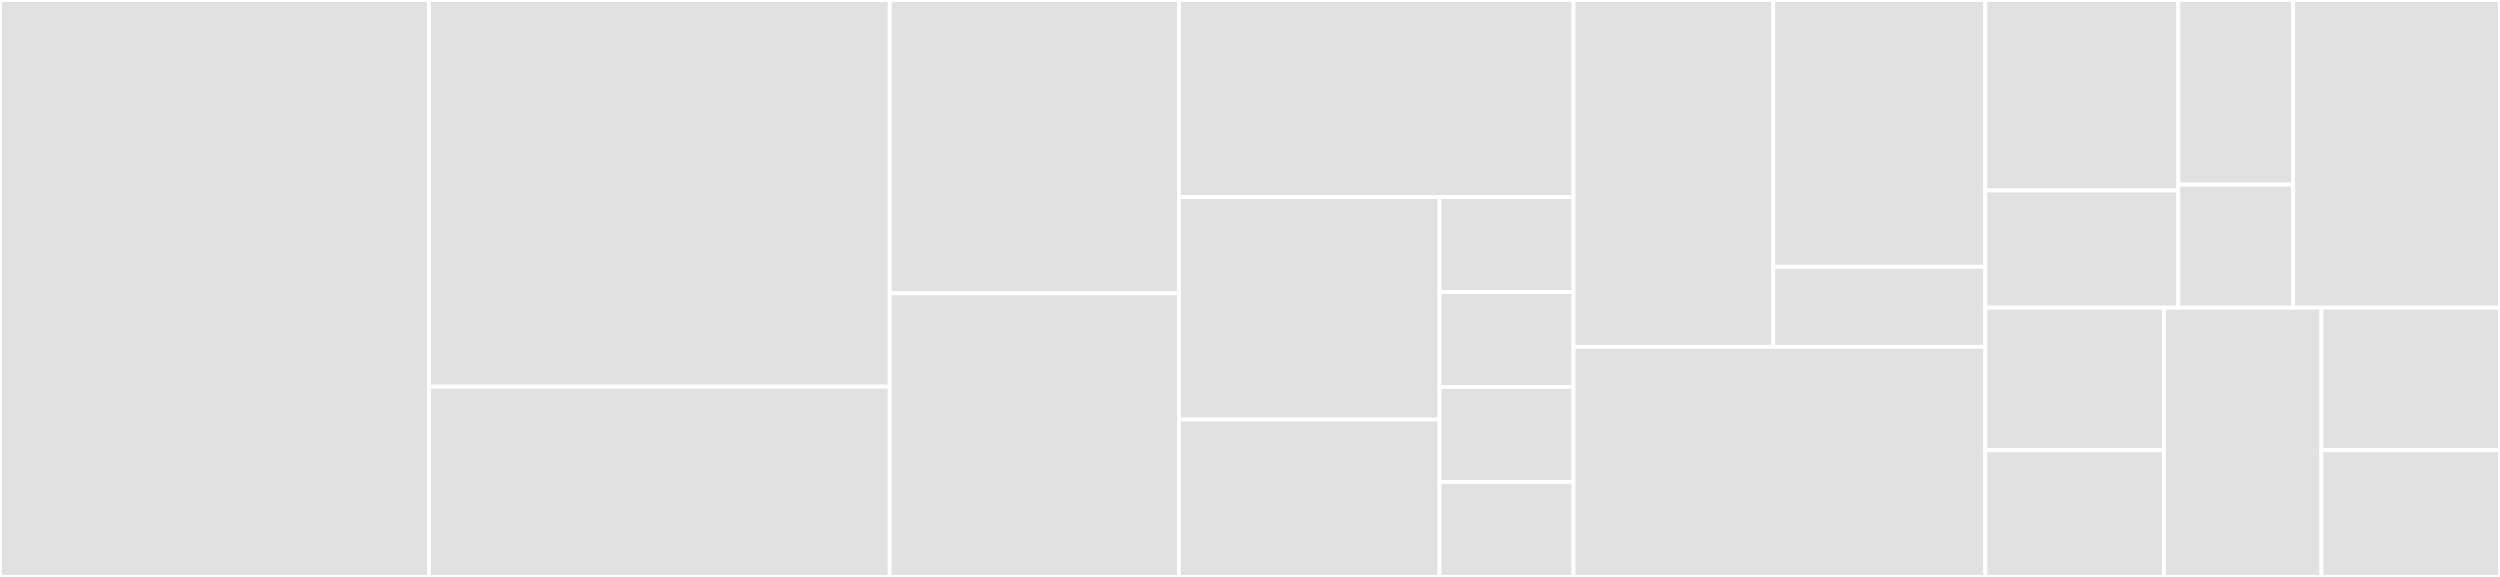 <svg baseProfile="full" width="650" height="150" viewBox="0 0 650 150" version="1.1"
xmlns="http://www.w3.org/2000/svg" xmlns:ev="http://www.w3.org/2001/xml-events"
xmlns:xlink="http://www.w3.org/1999/xlink">

<rect x="0" y="0" width="650" height="150" fill="#333333" stroke="none"/>

<style>rect.s{mask:url(#mask);}</style>
<defs>
  <pattern id="white" width="4" height="4" patternUnits="userSpaceOnUse" patternTransform="rotate(45)">
    <rect width="2" height="2" transform="translate(0,0)" fill="white"></rect>
  </pattern>
  <mask id="mask">
    <rect x="0" y="0" width="100%" height="100%" fill="url(#white)"></rect>
  </mask>
</defs>

<rect x="0" y="0" width="111.52" height="150.0" fill="#e1e1e1" stroke="white" stroke-width="1" class=" tooltipped" data-content="pins/mock.js"><title>pins/mock.js</title></rect>
<rect x="111.52" y="0" width="119.804" height="100.532" fill="#e1e1e1" stroke="white" stroke-width="1" class=" tooltipped" data-content="pins/wiringpi.js"><title>pins/wiringpi.js</title></rect>
<rect x="111.52" y="100.532" width="119.804" height="49.468" fill="#e1e1e1" stroke="white" stroke-width="1" class=" tooltipped" data-content="pins/index.js"><title>pins/index.js</title></rect>
<rect x="231.324" y="0" width="75.196" height="76.271" fill="#e1e1e1" stroke="white" stroke-width="1" class=" tooltipped" data-content="output_devices/Motor.js"><title>output_devices/Motor.js</title></rect>
<rect x="231.324" y="76.271" width="75.196" height="73.729" fill="#e1e1e1" stroke="white" stroke-width="1" class=" tooltipped" data-content="output_devices/PWMOutputDevice.js"><title>output_devices/PWMOutputDevice.js</title></rect>
<rect x="306.52" y="0" width="102.598" height="51.242" fill="#e1e1e1" stroke="white" stroke-width="1" class=" tooltipped" data-content="output_devices/RGBLED.js"><title>output_devices/RGBLED.js</title></rect>
<rect x="306.52" y="51.242" width="67.753" height="57.844" fill="#e1e1e1" stroke="white" stroke-width="1" class=" tooltipped" data-content="output_devices/OutputDevice.js"><title>output_devices/OutputDevice.js</title></rect>
<rect x="306.52" y="109.086" width="67.753" height="40.914" fill="#e1e1e1" stroke="white" stroke-width="1" class=" tooltipped" data-content="output_devices/CompositeOutputDevice.js"><title>output_devices/CompositeOutputDevice.js</title></rect>
<rect x="374.273" y="51.242" width="34.845" height="24.689" fill="#e1e1e1" stroke="white" stroke-width="1" class=" tooltipped" data-content="output_devices/LED.js"><title>output_devices/LED.js</title></rect>
<rect x="374.273" y="75.932" width="34.845" height="24.689" fill="#e1e1e1" stroke="white" stroke-width="1" class=" tooltipped" data-content="output_devices/Buzzer.js"><title>output_devices/Buzzer.js</title></rect>
<rect x="374.273" y="100.621" width="34.845" height="24.689" fill="#e1e1e1" stroke="white" stroke-width="1" class=" tooltipped" data-content="output_devices/PWMLED.js"><title>output_devices/PWMLED.js</title></rect>
<rect x="374.273" y="125.311" width="34.845" height="24.689" fill="#e1e1e1" stroke="white" stroke-width="1" class=" tooltipped" data-content="output_devices/DigitalOutputDevice.js"><title>output_devices/DigitalOutputDevice.js</title></rect>
<rect x="409.118" y="0" width="51.939" height="90.179" fill="#e1e1e1" stroke="white" stroke-width="1" class=" tooltipped" data-content="devices/GPIODevice.js"><title>devices/GPIODevice.js</title></rect>
<rect x="461.057" y="0" width="55.119" height="69.368" fill="#e1e1e1" stroke="white" stroke-width="1" class=" tooltipped" data-content="devices/CompositeDevice.js"><title>devices/CompositeDevice.js</title></rect>
<rect x="461.057" y="69.368" width="55.119" height="20.81" fill="#e1e1e1" stroke="white" stroke-width="1" class=" tooltipped" data-content="devices/Device.js"><title>devices/Device.js</title></rect>
<rect x="409.118" y="90.179" width="107.059" height="59.821" fill="#e1e1e1" stroke="white" stroke-width="1" class=" tooltipped" data-content="exc.js"><title>exc.js</title></rect>
<rect x="516.176" y="0" width="50.184" height="49.524" fill="#e1e1e1" stroke="white" stroke-width="1" class=" tooltipped" data-content="boards/LEDCollection.js"><title>boards/LEDCollection.js</title></rect>
<rect x="516.176" y="49.524" width="50.184" height="30.476" fill="#e1e1e1" stroke="white" stroke-width="1" class=" tooltipped" data-content="boards/TrafficLights.js"><title>boards/TrafficLights.js</title></rect>
<rect x="566.36" y="0" width="29.871" height="48" fill="#e1e1e1" stroke="white" stroke-width="1" class=" tooltipped" data-content="boards/LEDBoard.js"><title>boards/LEDBoard.js</title></rect>
<rect x="566.36" y="48" width="29.871" height="32" fill="#e1e1e1" stroke="white" stroke-width="1" class=" tooltipped" data-content="boards/PiTraffic.js"><title>boards/PiTraffic.js</title></rect>
<rect x="596.232" y="0" width="53.768" height="80" fill="#e1e1e1" stroke="white" stroke-width="1" class=" tooltipped" data-content="tools.js"><title>tools.js</title></rect>
<rect x="516.176" y="80" width="46.429" height="37.059" fill="#e1e1e1" stroke="white" stroke-width="1" class=" tooltipped" data-content="input_devices/InputDevice.js"><title>input_devices/InputDevice.js</title></rect>
<rect x="516.176" y="117.059" width="46.429" height="32.941" fill="#e1e1e1" stroke="white" stroke-width="1" class=" tooltipped" data-content="input_devices/DigitalInputDevice.js"><title>input_devices/DigitalInputDevice.js</title></rect>
<rect x="562.605" y="80" width="40.966" height="70" fill="#e1e1e1" stroke="white" stroke-width="1" class=" tooltipped" data-content="Mixins/EventsMixin.js"><title>Mixins/EventsMixin.js</title></rect>
<rect x="603.571" y="80" width="46.429" height="37.059" fill="#e1e1e1" stroke="white" stroke-width="1" class=" tooltipped" data-content="index.js"><title>index.js</title></rect>
<rect x="603.571" y="117.059" width="46.429" height="32.941" fill="#e1e1e1" stroke="white" stroke-width="1" class=" tooltipped" data-content="compat.js"><title>compat.js</title></rect>
</svg>
